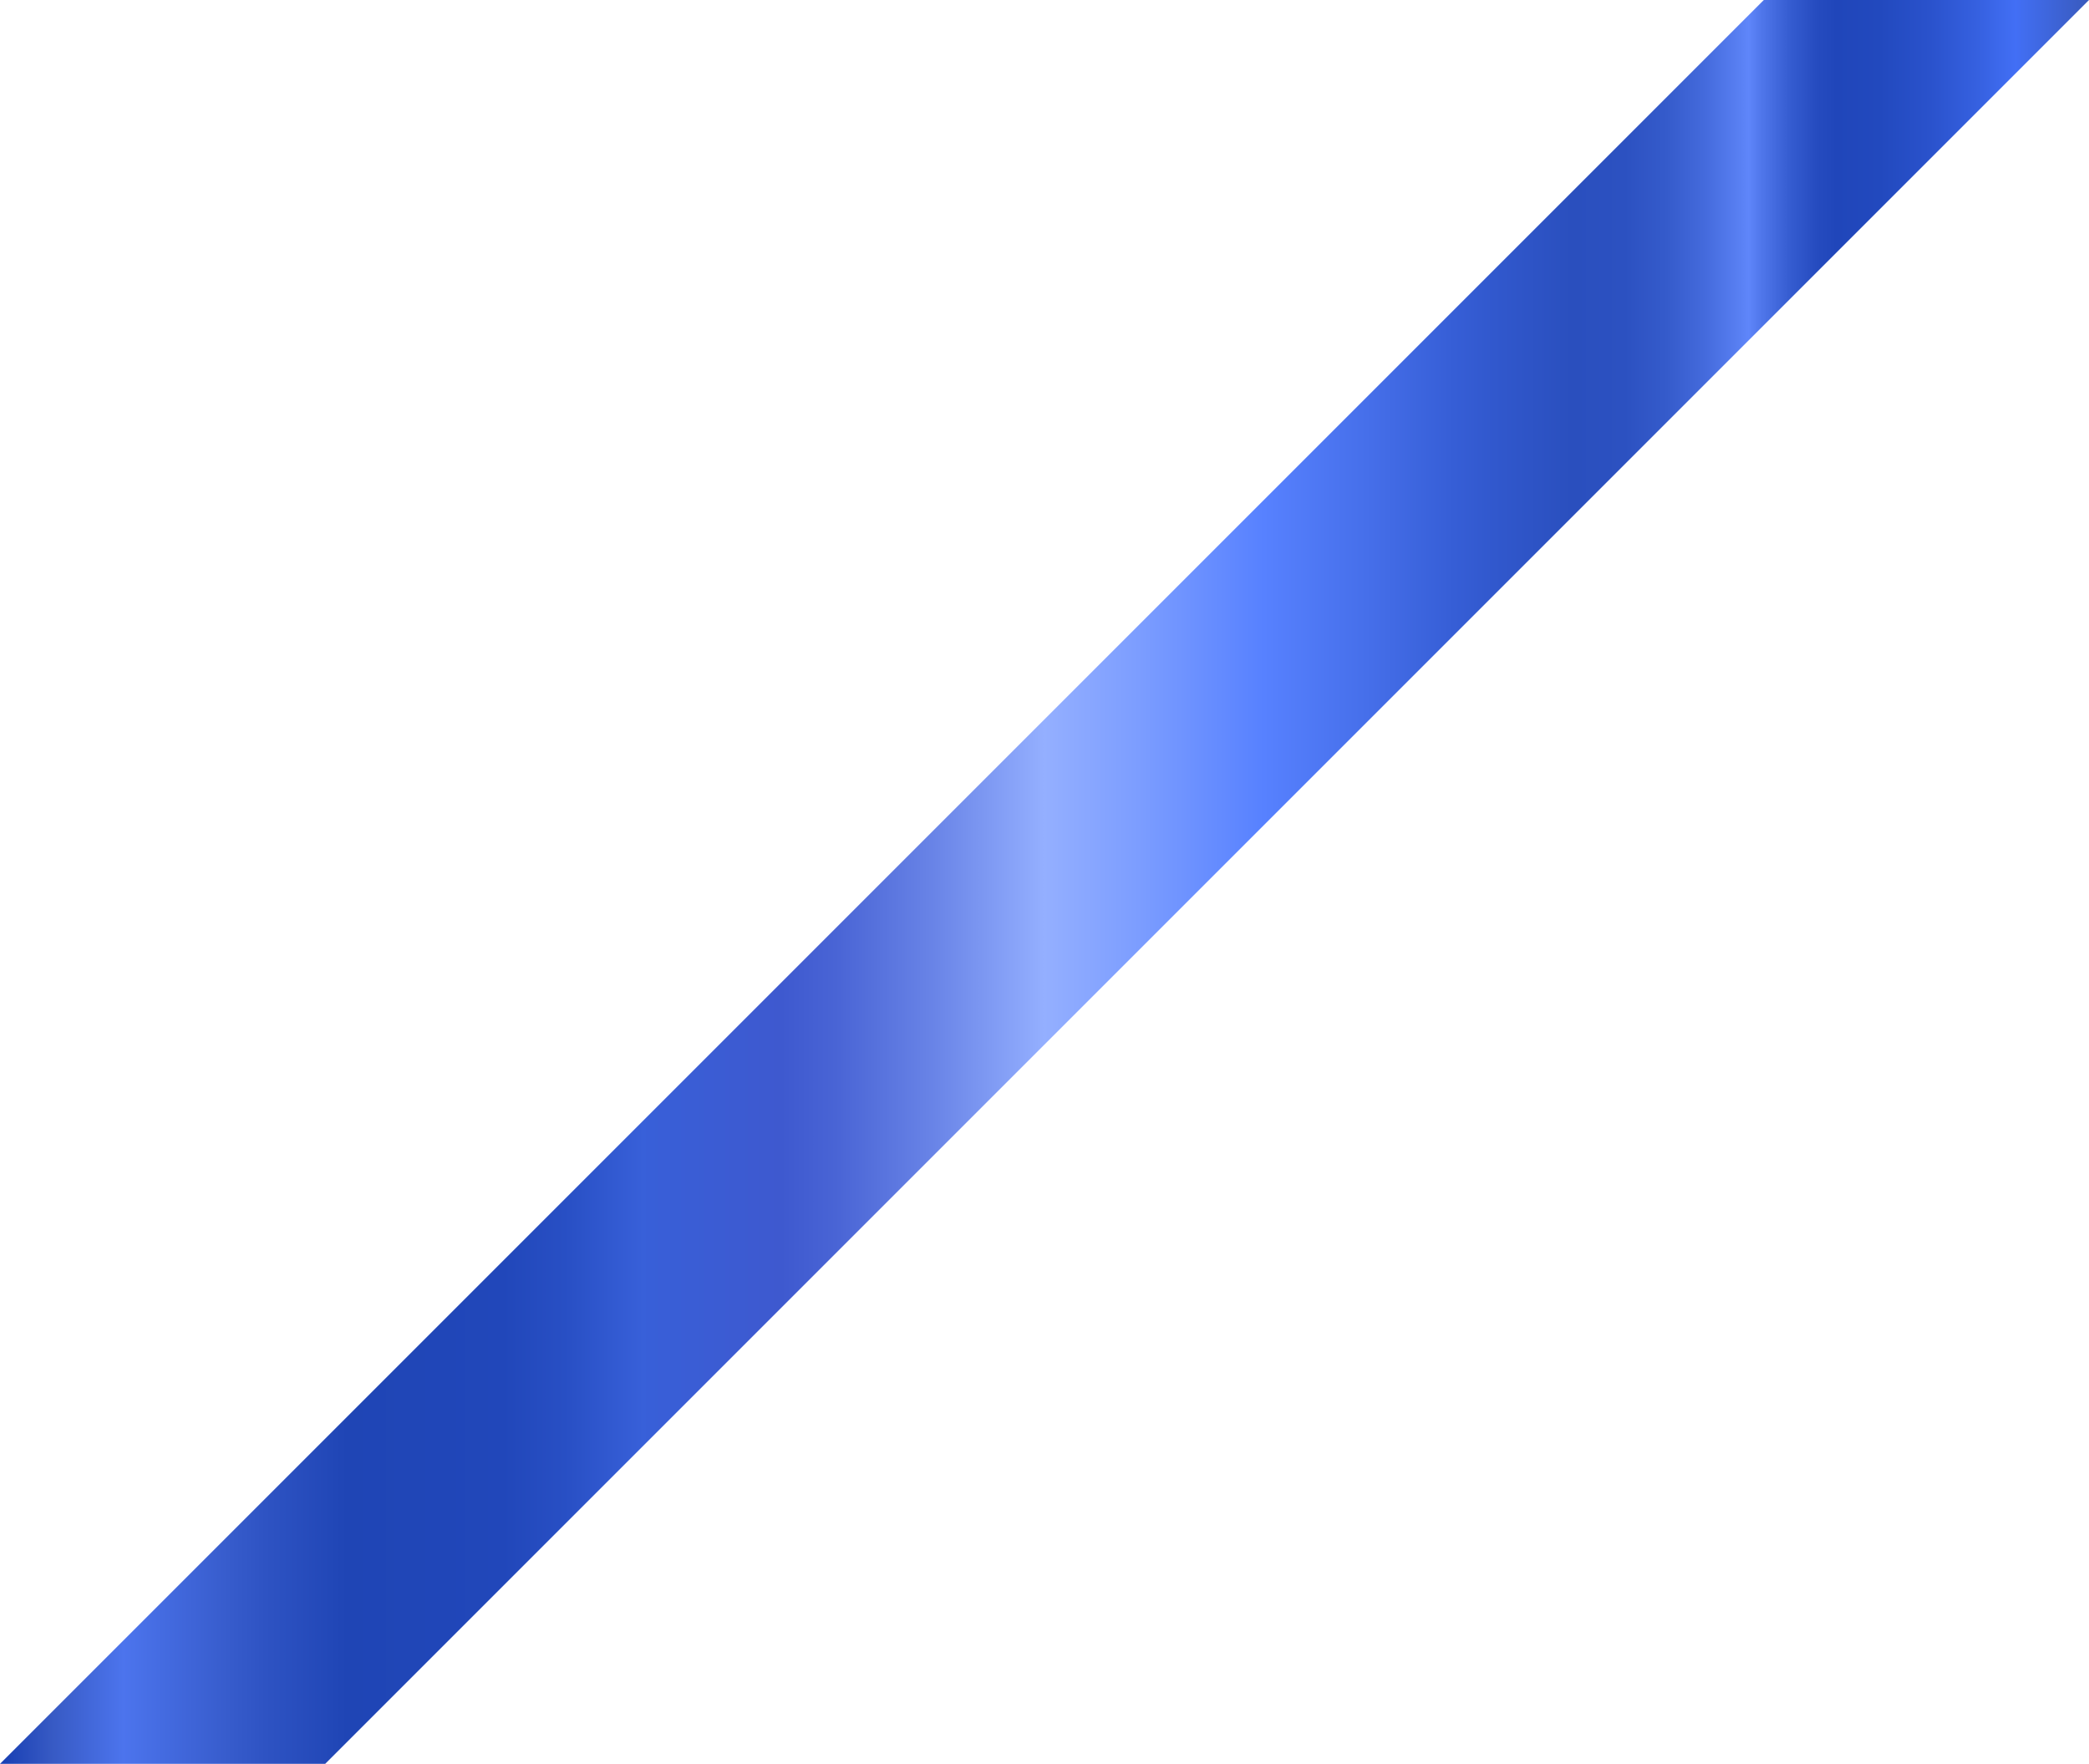<?xml version="1.0" encoding="UTF-8"?>
<svg id="b" data-name="レイヤー_2" xmlns="http://www.w3.org/2000/svg" xmlns:xlink="http://www.w3.org/1999/xlink" viewBox="0 0 73.339 61.922">
  <defs>
    <linearGradient id="d" data-name="ﾁ裼 胙琅韃 1094" x1="0" y1="30.961" x2="73.339" y2="30.961" gradientUnits="userSpaceOnUse">
      <stop offset="0" stop-color="#173eb3"/>
      <stop offset=".025" stop-color="#375ac4"/>
      <stop offset=".059" stop-color="#4c74ed"/>
      <stop offset=".109" stop-color="#375ccc"/>
      <stop offset=".127" stop-color="#2e53c3"/>
      <stop offset=".166" stop-color="#1f45b5"/>
      <stop offset=".241" stop-color="#2147ba"/>
      <stop offset=".27" stop-color="#284fc4"/>
      <stop offset=".308" stop-color="#3860d9"/>
      <stop offset=".31" stop-color="#385fd8"/>
      <stop offset=".374" stop-color="#3e59cf"/>
      <stop offset=".4" stop-color="#4964d5"/>
      <stop offset=".447" stop-color="#6984e7"/>
      <stop offset=".5" stop-color="#94afff"/>
      <stop offset=".543" stop-color="#7d9eff"/>
      <stop offset=".605" stop-color="#5781ff"/>
      <stop offset=".654" stop-color="#466fea"/>
      <stop offset=".696" stop-color="#365ed6"/>
      <stop offset=".715" stop-color="#3158cd"/>
      <stop offset=".753" stop-color="#2a4fbe"/>
      <stop offset=".778" stop-color="#2c51c1"/>
      <stop offset=".798" stop-color="#355bcb"/>
      <stop offset=".816" stop-color="#446adc"/>
      <stop offset=".833" stop-color="#5980f3"/>
      <stop offset=".837" stop-color="#5f86fa"/>
      <stop offset=".843" stop-color="#5077eb"/>
      <stop offset=".857" stop-color="#355cd0"/>
      <stop offset=".87" stop-color="#254bbf"/>
      <stop offset=".879" stop-color="#2046ba"/>
      <stop offset=".9" stop-color="#2249be"/>
      <stop offset=".924" stop-color="#2a52cc"/>
      <stop offset=".949" stop-color="#3762e2"/>
      <stop offset=".965" stop-color="#426ff5"/>
      <stop offset="1" stop-color="#395abd"/>
    </linearGradient>
  </defs>
  <g id="c" data-name="斜めグラデ">
    <polygon points="11.417 61.922 0 61.922 61.922 0 73.339 0 11.417 61.922" style="fill: url(#d);"/>
  </g>
</svg>